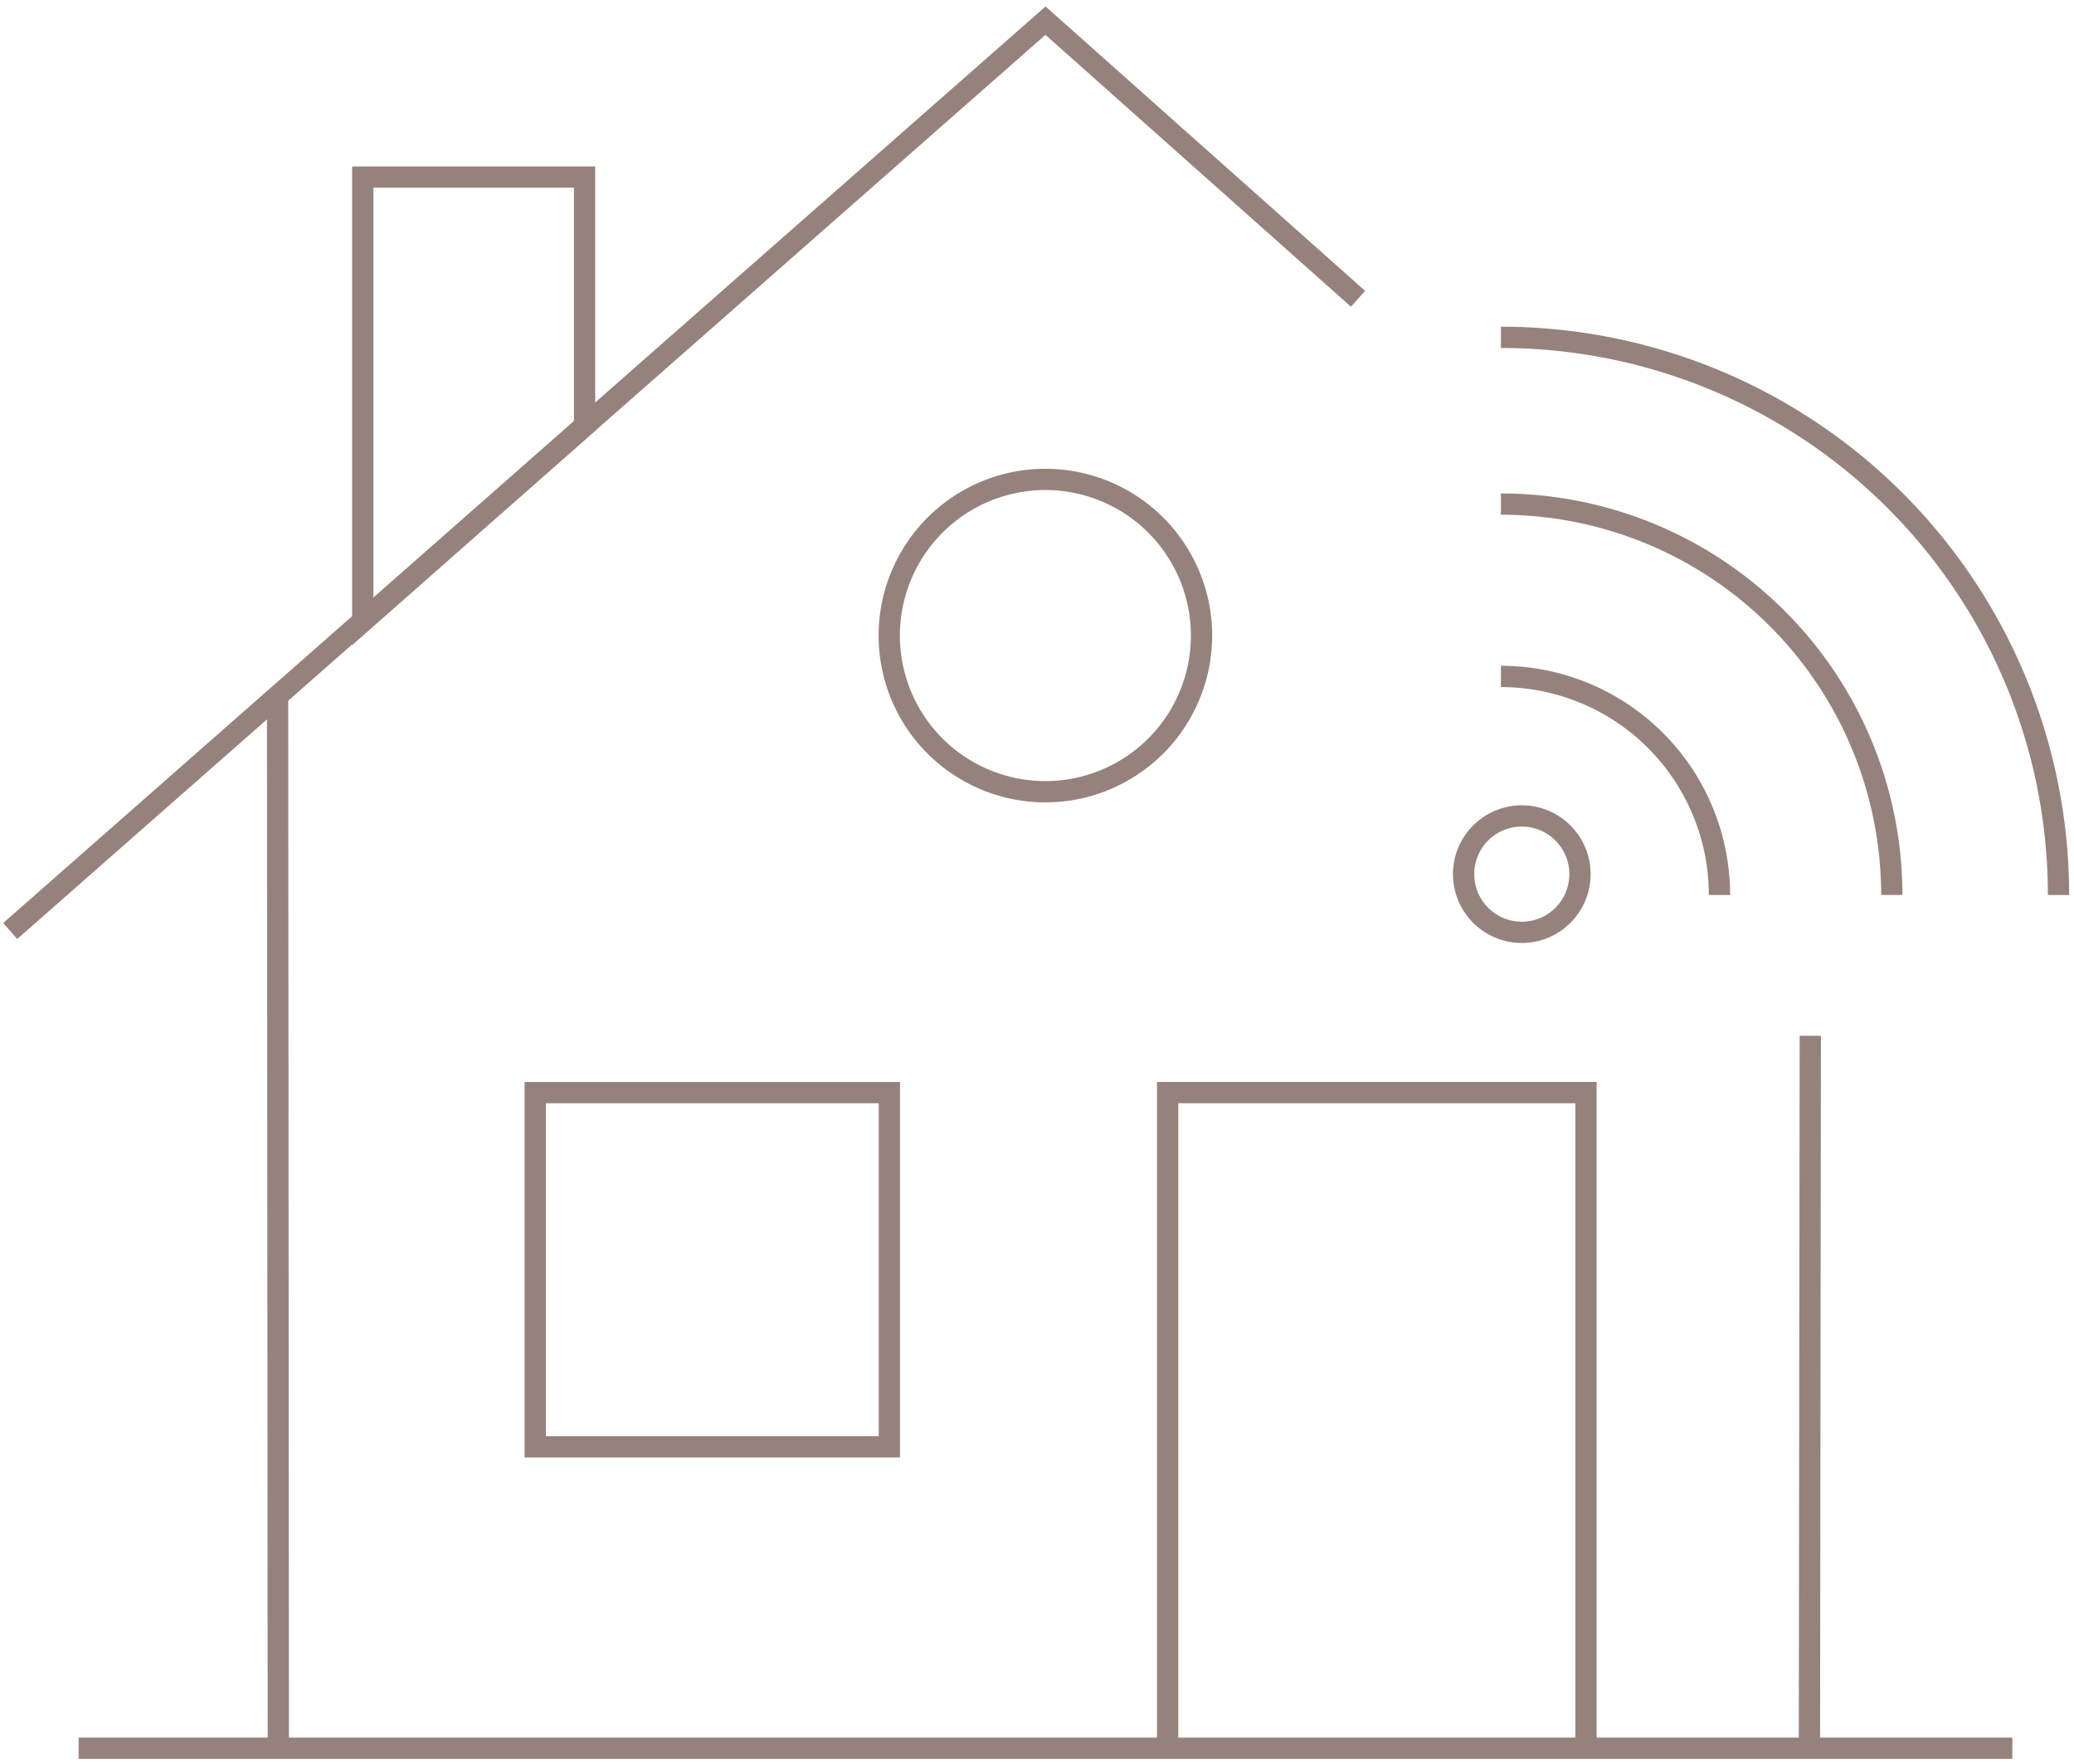 <?xml version="1.0" encoding="UTF-8"?>
<svg xmlns="http://www.w3.org/2000/svg" xmlns:xlink="http://www.w3.org/1999/xlink" height="82.912" viewBox="0 0 97.513 82.912" width="97.513">
  <clipPath id="a">
    <path d="m0 0h97.513v82.912h-97.513z"></path>
  </clipPath>
  <g fill="none" stroke="#96827d" stroke-miterlimit="10">
    <g clip-path="url(#a)">
      <path d="m8.965 22.479.035 49.459z" transform="translate(4.086 10.246)"></path>
      <path d="m63.7 13.742-14.694-13.075-48.676 42.795 48.676-42.795z" transform="translate(.15 .304)"></path>
      <path d="m58.437 66.94.042-33.494z" transform="translate(26.636 15.245)"></path>
    </g>
    <path d="m25.164 51.364h16.651v16.651h-16.651z"></path>
    <g clip-path="url(#a)">
      <path d="m43.4 22.823a7.341 7.341 0 1 1 -7.342-7.342 7.342 7.342 0 0 1 7.342 7.342z" transform="translate(13.092 7.056)"></path>
      <path d="m22.144 5.718v11.7l-10.428 9.196v-20.896z" transform="translate(5.34 2.606)"></path>
      <circle cx="2.736" cy="2.736" r="2.736" transform="translate(68.814 38.357)"></circle>
      <path d="m48.474 21.843a10.275 10.275 0 0 1 10.275 10.275 10.275 10.275 0 0 0 -10.275-10.275z" transform="translate(22.095 9.956)"></path>
      <path d="m48.474 16.278a18.376 18.376 0 0 1 18.377 18.375 18.376 18.376 0 0 0 -18.377-18.375z" transform="translate(22.095 7.419)"></path>
      <path d="m48.474 10.893a26.216 26.216 0 0 1 26.216 26.216 26.216 26.216 0 0 0 -26.216-26.216z" transform="translate(22.095 4.965)"></path>
      <path d="m0 0h90.916" transform="translate(3.698 82.185)"></path>
      <path d="m37.71 66.1v-30.818h19.671v30.818" transform="translate(17.188 16.081)"></path>
    </g>
  </g>
</svg>
